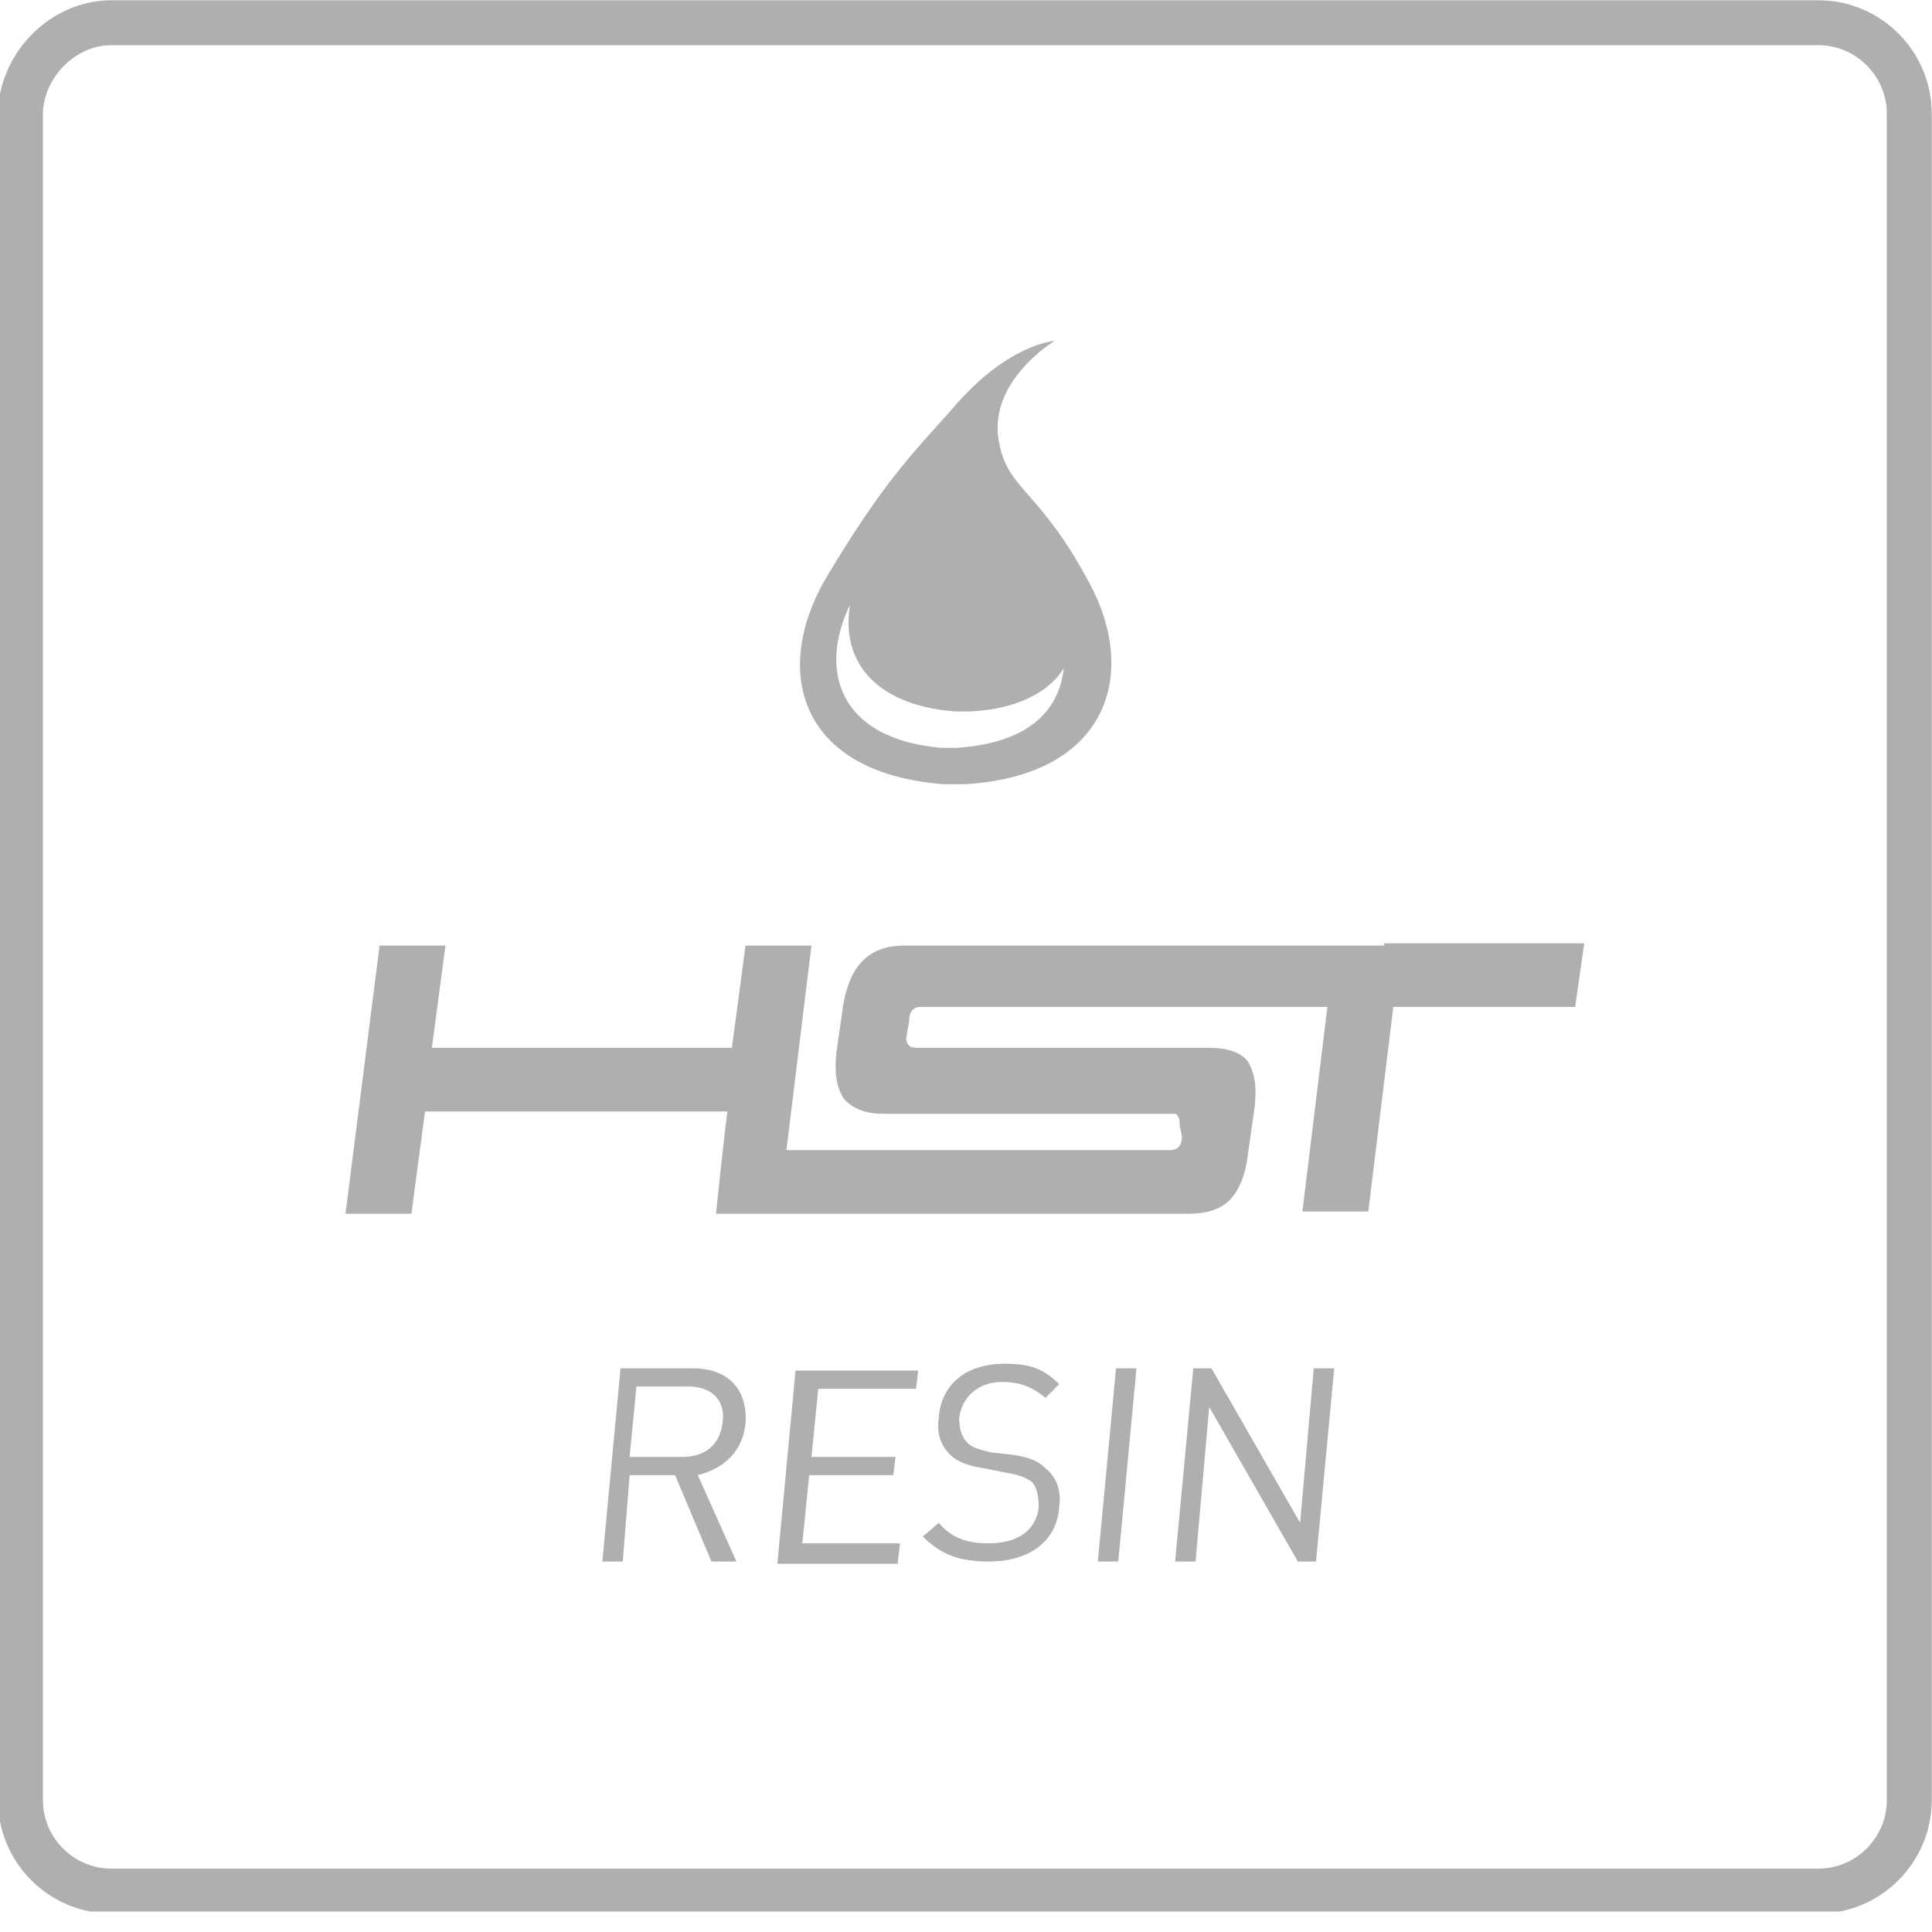 <?xml version="1.0" encoding="UTF-8"?>
<svg xmlns="http://www.w3.org/2000/svg" xmlns:xlink="http://www.w3.org/1999/xlink" version="1.1" id="a" x="0px" y="0px" viewBox="0 0 85 85" style="enable-background:new 0 0 85 85;" xml:space="preserve">
<style type="text/css">
	
		.st0{clip-path:url(#SVGID_00000073711754235583345410000015829317868595927169_);fill:none;stroke:#AFAFAF;stroke-width:1.976;stroke-miterlimit:10;}
	.st1{clip-path:url(#SVGID_00000147920872774245196720000016556333942389192590_);fill:#AFAFAF;}
</style>
<g>
	<defs>
		<rect id="SVGID_1_" x="0" y="0" width="85" height="84.1"></rect>
	</defs>
	<clipPath id="SVGID_00000021827584592266742530000002748322289791143060_">
		<use xlink:href="#SVGID_1_" style="overflow:visible;"></use>
	</clipPath>
	
		<path style="clip-path:url(#SVGID_00000021827584592266742530000002748322289791143060_);fill:none;stroke:#AFAFAF;stroke-width:1.976;stroke-miterlimit:10;" d="   M4.9,1h75.1c2.2,0,4,1.8,4,4v74.2c0,2.2-1.8,4-4,4H4.9c-2.2,0-4-1.8-4-4V4.9C1,2.8,2.8,1,4.9,1z"></path>
</g>
<g>
	<defs>
		<rect id="SVGID_00000003105264911812071190000001104928773384020626_" x="0" y="0" width="85" height="85"></rect>
	</defs>
	<clipPath id="SVGID_00000128448976146551562780000017881828932781871293_">
		<use xlink:href="#SVGID_00000003105264911812071190000001104928773384020626_" style="overflow:visible;"></use>
	</clipPath>
	<path style="clip-path:url(#SVGID_00000128448976146551562780000017881828932781871293_);fill:#AFAFAF;" d="M42.5,34.5l-1,0   c-6.4-0.5-7.5-5-5.2-9c2.5-4.2,3.8-5.5,5.5-7.4c2.5-3,4.6-3.1,4.6-3.1s-2.7,1.6-2.5,4.1c0.3,2.5,1.7,2.2,4,6.5   C50.1,29.6,48.8,34.1,42.5,34.5 M42.7,31.3l-0.7,0c-3.7-0.3-5-2.4-4.6-4.7c-1.4,2.9-0.5,5.9,4,6.3l0.7,0c3.1-0.2,4.5-1.6,4.7-3.5   C46.2,30.4,44.8,31.2,42.7,31.3 M31.3,68.7l-1.6-3.8h-2l-0.3,3.8h-0.9l0.8-8.5h3.2c1.5,0,2.4,0.9,2.3,2.4c-0.1,1.2-0.9,2-2.1,2.3   l1.7,3.8H31.3z M30.3,61H28l-0.3,3.1H30c1,0,1.7-0.5,1.8-1.6C31.9,61.6,31.3,61,30.3,61 M39.5,68.7l0.1-0.8h-4.3l0.3-3h3.7l0.1-0.8   h-3.7l0.3-3h4.3l0.1-0.8H35l-0.8,8.5H39.5z M43.5,68.7c1.8,0,3-0.9,3.1-2.4c0.1-0.7-0.1-1.3-0.6-1.7c-0.3-0.3-0.7-0.5-1.5-0.6   l-0.9-0.1c-0.4-0.1-0.9-0.2-1.1-0.5c-0.2-0.2-0.3-0.6-0.3-1c0.1-0.9,0.8-1.6,1.9-1.6c0.9,0,1.4,0.3,1.9,0.7l0.6-0.6   c-0.7-0.7-1.3-0.9-2.4-0.9c-1.7,0-2.8,0.9-2.9,2.4c-0.1,0.7,0.1,1.2,0.5,1.6c0.3,0.3,0.8,0.5,1.5,0.6l1,0.2   c0.6,0.1,0.8,0.2,1.1,0.4c0.2,0.2,0.3,0.6,0.3,1.1c-0.1,1-0.9,1.6-2.2,1.6c-0.9,0-1.6-0.2-2.2-0.9l-0.7,0.6   C41.4,68.4,42.2,68.7,43.5,68.7 M49.1,60.2l-0.8,8.5h0.9l0.8-8.5H49.1z M57.9,68.7l0.8-8.5h-0.9L57.2,67l-3.9-6.8h-0.8l-0.8,8.5   h0.9l0.6-6.8l3.9,6.8H57.9z M60.9,41.6L60.9,41.6H39.8c-1.6,0-2.4,0.9-2.7,2.6l-0.3,2.1c-0.1,0.9,0,1.5,0.3,2   c0.3,0.4,0.9,0.7,1.7,0.7h12.7c0.2,0,0.3,0,0.3,0.1c0.1,0.1,0.1,0.2,0.1,0.4L52,50c0,0.4-0.2,0.6-0.5,0.6H34.6l1.1-9h-2.9l-0.6,4.5   H19l0.6-4.5h-2.9l-1.5,11.8h2.9l0.6-4.5h13.3l-0.2,1.7l-0.3,2.8h2.9h17.9c0.8,0,1.4-0.2,1.8-0.6c0.4-0.4,0.7-1.1,0.8-2l0.3-2.1   c0.1-0.9,0-1.5-0.3-2c-0.3-0.4-0.9-0.6-1.7-0.6H40.3c-0.3,0-0.5-0.2-0.4-0.6l0.1-0.6c0-0.4,0.2-0.6,0.5-0.6h9.9h8l-1.1,9h2.9l1.1-9   h8l0.4-2.8H60.9z"></path>
</g>
</svg>

